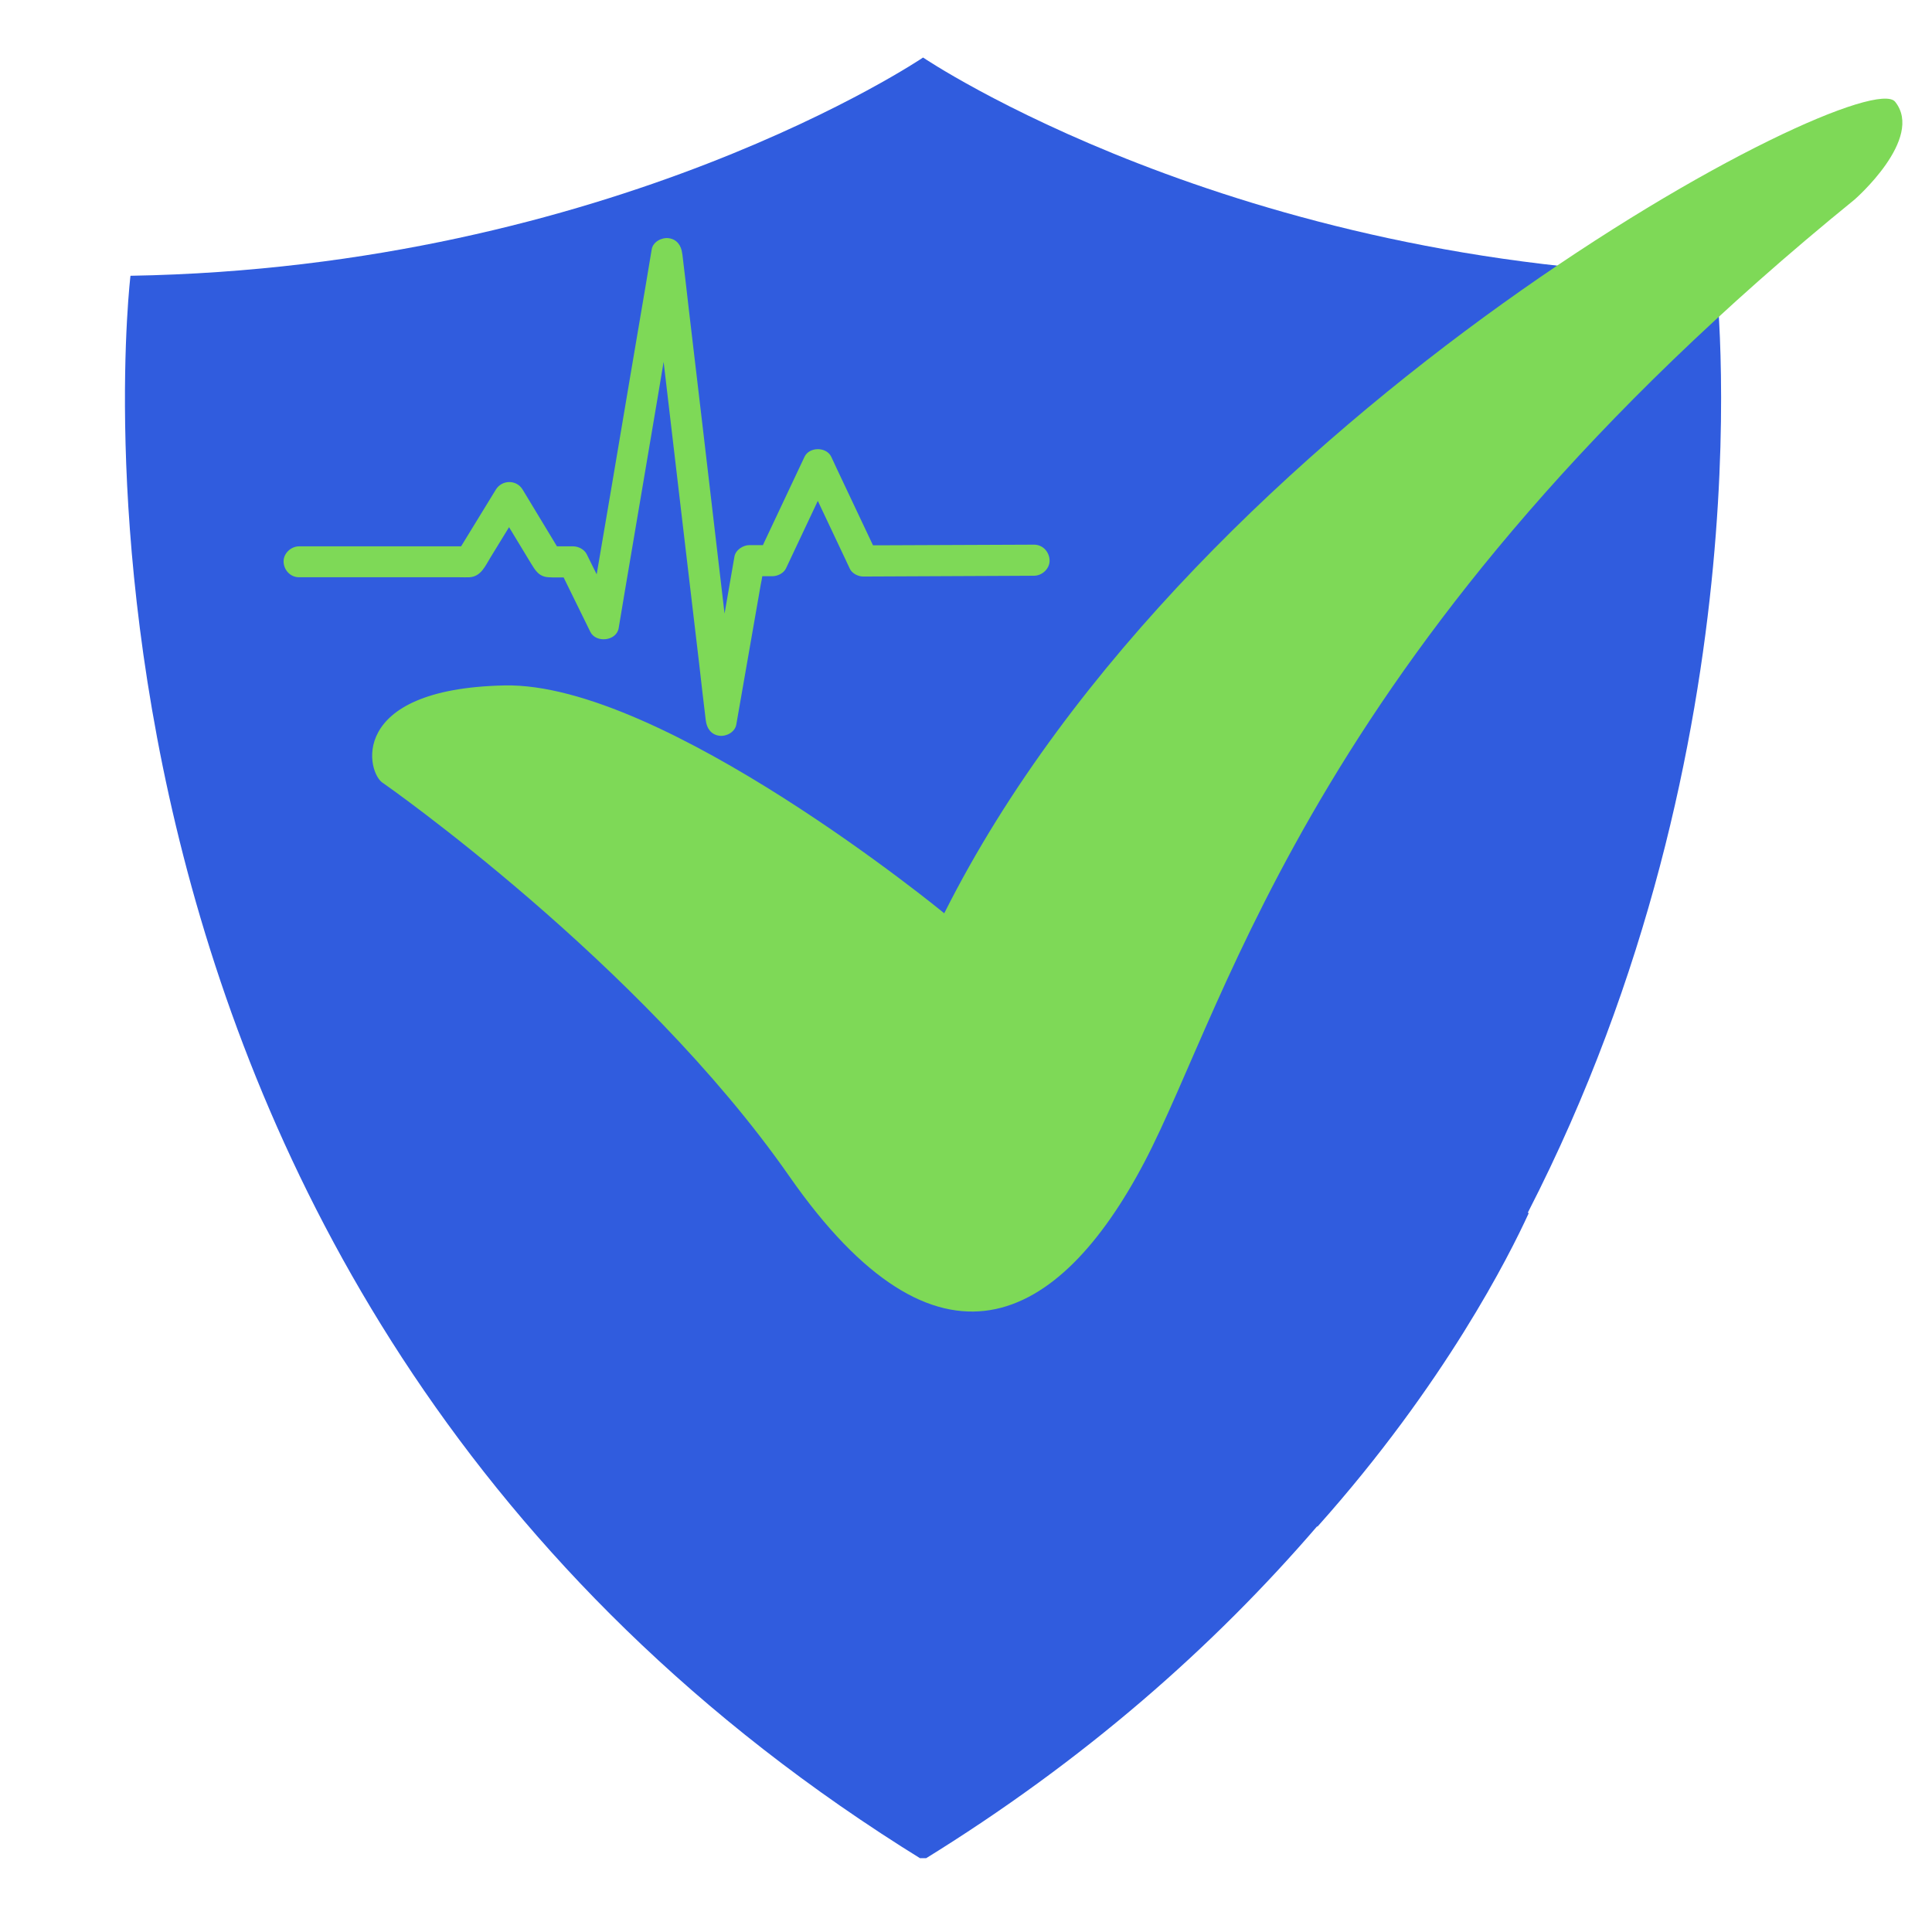 <svg xmlns="http://www.w3.org/2000/svg" xmlns:xlink="http://www.w3.org/1999/xlink" width="180" zoomAndPan="magnify" viewBox="0 0 135 135" height="180" preserveAspectRatio="xMidYMid meet" version="1.0"><defs><clipPath id="c0a9233a83"><path d="M 8 4.02 L 121 4.02 L 121 129.84 L 8 129.84 Z M 8 4.02 " clip-rule="nonzero"/></clipPath><clipPath id="d0704e0af6"><path d="M 19.777 16.578 L 73.379 16.578 L 73.379 51.57 L 19.777 51.57 Z M 19.777 16.578 " clip-rule="nonzero"/></clipPath></defs><g clip-path="url(#c0a9233a83)"><path fill="#305cde" d="M 106.762 84.727 L 106.816 84.781 C 105.488 87.688 100.969 96.703 92.059 106.676 L 92.035 106.652 C 84.812 115.043 75.801 123.016 64.5 129.977 C 0.52 90.496 9.117 19.27 9.117 19.27 C 42.809 18.695 64.5 4.02 64.5 4.02 C 64.5 4.02 86.191 18.695 119.879 19.27 C 119.879 19.27 123.777 51.582 106.762 84.727 Z M 106.762 84.727 " fill-opacity="1" fill-rule="nonzero"/></g><path fill="#7ed957" d="M 35.25 47.895 C 46.316 47.66 65.98 63.816 65.98 63.816 C 83.672 28.594 130.219 4.305 132.426 7.113 C 134.48 9.684 129.594 13.941 129.594 13.941 C 92.008 44.492 85.902 69.895 79.957 81.223 C 73.98 92.574 65.512 97.066 55.148 82.184 C 44.73 67.246 26.781 54.727 26.781 54.727 C 25.641 54.102 24.16 48.129 35.25 47.895 Z M 35.25 47.895 " fill-opacity="1" fill-rule="nonzero"/><g clip-path="url(#d0704e0af6)"><path fill="#7ed957" d="M 73.34 39.148 C 73.363 39.73 72.82 40.23 72.258 40.23 C 71.762 40.23 71.254 40.23 70.758 40.238 C 67.277 40.25 63.801 40.273 60.32 40.285 C 59.965 40.285 59.543 40.078 59.383 39.742 C 59.25 39.461 59.121 39.191 58.992 38.91 C 58.375 37.605 57.762 36.309 57.145 35 C 56.398 36.578 55.652 38.156 54.918 39.723 C 54.758 40.055 54.336 40.262 53.98 40.262 C 53.742 40.262 53.504 40.262 53.266 40.262 C 53.234 40.457 53.199 40.66 53.156 40.855 C 52.586 44.117 52.023 47.371 51.449 50.633 C 51.352 51.164 50.75 51.477 50.262 51.41 C 49.691 51.336 49.387 50.895 49.32 50.352 C 49.32 50.332 49.32 50.32 49.312 50.301 C 49.148 48.969 49 47.652 48.848 46.324 C 48.523 43.609 48.211 40.898 47.887 38.188 C 47.52 35.055 47.152 31.91 46.781 28.777 C 46.645 27.609 46.512 26.453 46.371 25.285 C 46.242 26.074 46.102 26.875 45.973 27.664 C 45.551 30.16 45.129 32.645 44.707 35.141 C 44.363 37.203 44.008 39.258 43.66 41.32 C 43.52 42.176 43.367 43.039 43.23 43.891 C 43.078 44.801 41.641 44.949 41.25 44.152 C 40.625 42.887 40.008 41.613 39.383 40.348 C 39.035 40.348 38.691 40.359 38.344 40.336 C 37.645 40.305 37.395 39.84 37.082 39.332 C 36.77 38.824 36.465 38.305 36.152 37.797 C 35.957 37.473 35.762 37.16 35.57 36.836 C 35.137 37.539 34.703 38.254 34.273 38.953 C 33.906 39.547 33.613 40.285 32.812 40.336 C 32.586 40.348 32.359 40.336 32.133 40.336 C 30.781 40.336 29.422 40.336 28.07 40.336 C 25.684 40.336 23.285 40.336 20.895 40.336 C 20.293 40.336 19.836 39.84 19.816 39.258 C 19.793 38.672 20.336 38.176 20.895 38.176 C 21.395 38.176 21.891 38.176 22.398 38.176 C 25.672 38.176 28.945 38.176 32.219 38.176 C 33.031 36.859 33.84 35.531 34.648 34.211 C 35.082 33.508 36.098 33.508 36.52 34.211 C 37.32 35.531 38.117 36.859 38.918 38.176 C 39.297 38.176 39.676 38.176 40.051 38.176 C 40.41 38.176 40.82 38.383 40.992 38.715 C 41.23 39.191 41.457 39.668 41.695 40.133 C 41.695 40.133 41.695 40.121 41.695 40.121 C 42.062 37.961 42.43 35.809 42.797 33.648 C 43.219 31.152 43.641 28.668 44.059 26.172 C 44.406 24.109 44.762 22.055 45.109 19.992 C 45.25 19.141 45.398 18.273 45.539 17.422 C 45.629 16.891 46.242 16.578 46.73 16.645 C 47.301 16.719 47.605 17.164 47.668 17.703 C 47.668 17.723 47.668 17.734 47.68 17.758 C 47.844 19.086 47.992 20.402 48.145 21.73 C 48.469 24.445 48.781 27.156 49.105 29.867 C 49.473 33 49.84 36.145 50.207 39.277 C 50.348 40.477 50.488 41.676 50.629 42.875 C 50.855 41.547 51.094 40.219 51.32 38.891 C 51.398 38.426 51.926 38.09 52.367 38.09 C 52.684 38.09 52.996 38.09 53.309 38.09 C 53.352 37.992 53.406 37.887 53.449 37.789 C 54.367 35.832 55.297 33.875 56.215 31.922 C 56.551 31.207 57.75 31.207 58.086 31.922 C 58.215 32.203 58.344 32.473 58.473 32.754 C 59.316 34.535 60.16 36.316 61 38.102 C 61.273 38.102 61.551 38.102 61.824 38.102 C 65.301 38.09 68.781 38.07 72.258 38.059 C 72.863 38.059 73.32 38.555 73.34 39.148 Z M 73.34 39.148 " fill-opacity="1" fill-rule="nonzero"/></g></svg>